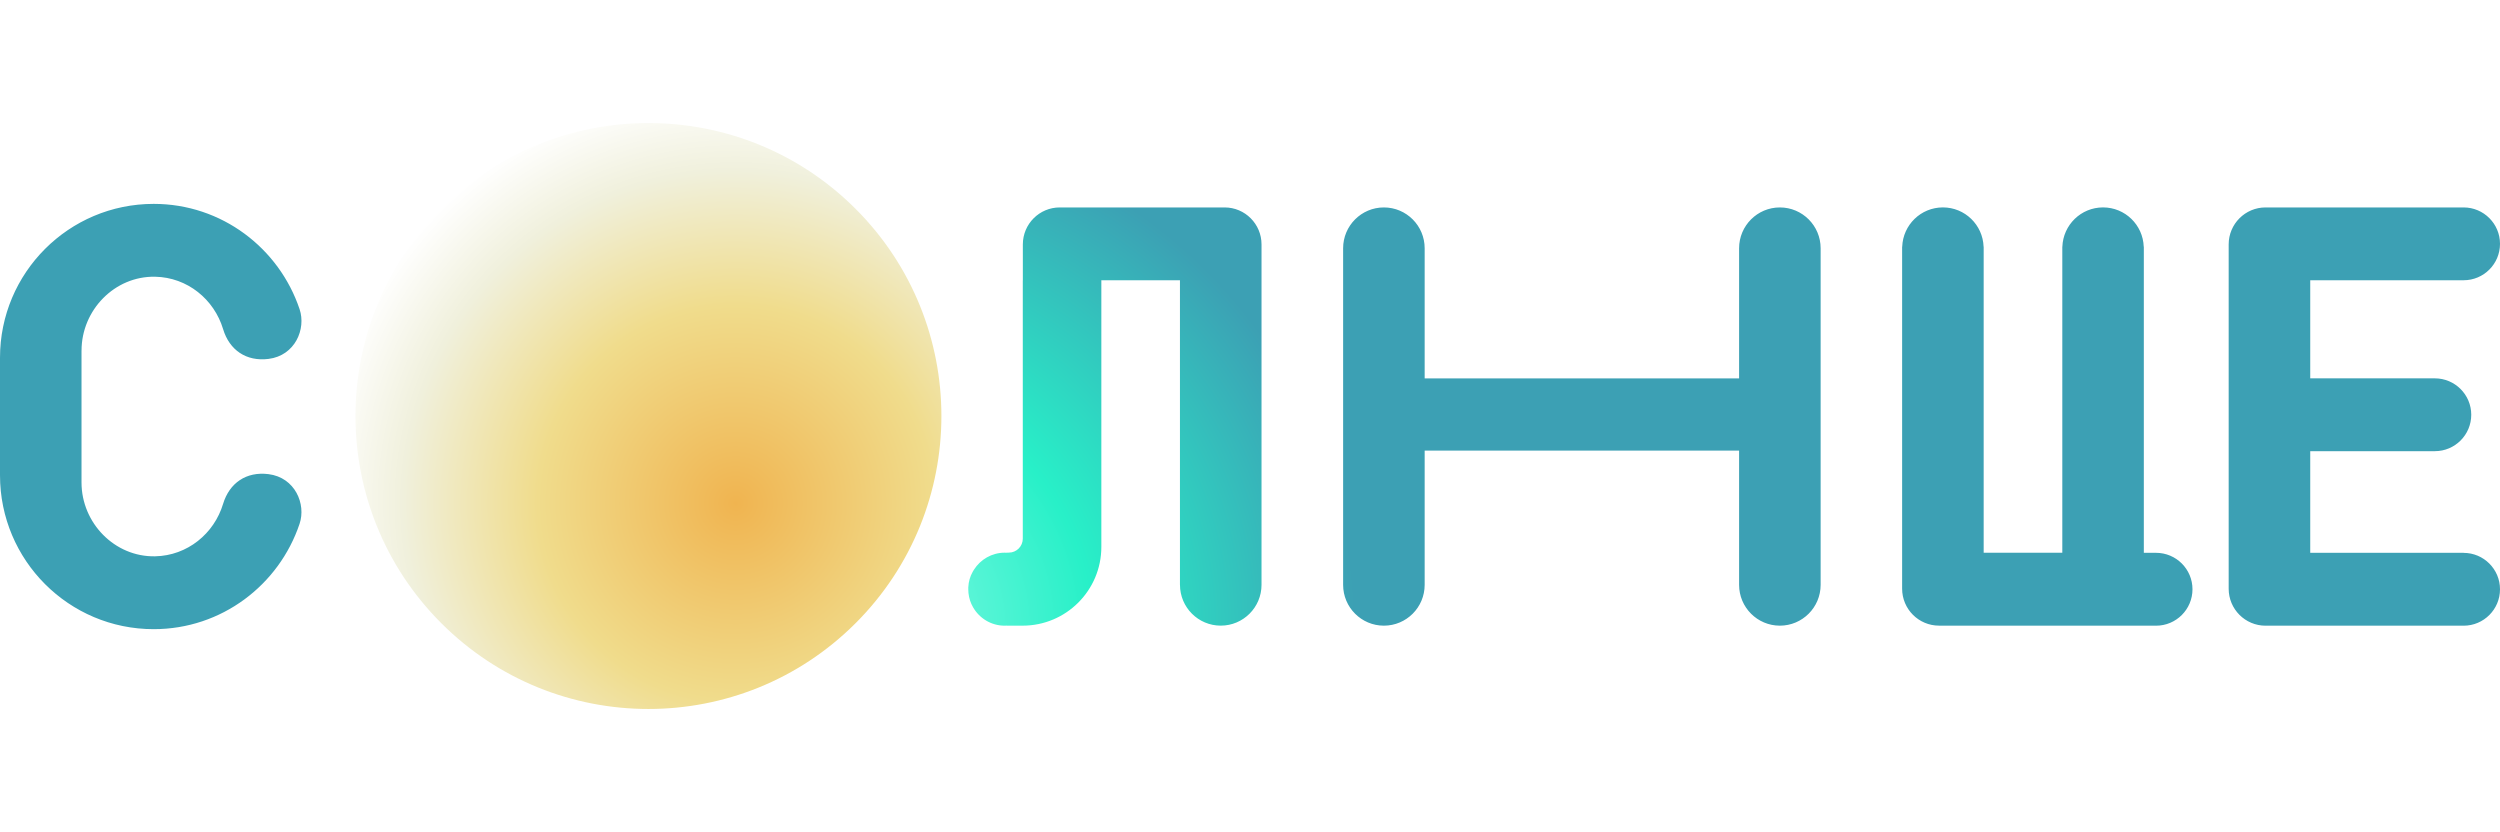 <?xml version="1.0" encoding="UTF-8"?> <svg xmlns="http://www.w3.org/2000/svg" width="1280" height="426" viewBox="0 0 1280 426" fill="none"> <g filter="url(#filter0_i_438_45)"> <ellipse cx="332" cy="213" rx="150" ry="150" transform="rotate(135 332 213)" fill="url(#paint0_radial_438_45)"></ellipse> </g> <path fill-rule="evenodd" clip-rule="evenodd" d="M41.75 179.498C41.75 158.752 58.703 141.284 79.406 141.685C95.971 142 109.645 153.297 114.226 168.502C117.462 179.255 126.096 185.182 137.478 183.765C151.123 182.061 156.779 168.402 153.4 158.337C142.89 127.038 113.496 104.388 78.704 104.388C35.221 104.388 0 139.652 0 183.178V243.326C0 286.852 35.221 322.131 78.69 322.131C113.482 322.131 142.876 299.48 153.385 268.182C156.779 258.117 151.109 244.472 137.464 242.754C126.096 241.336 117.462 247.264 114.212 258.016C109.63 273.207 95.957 284.504 79.391 284.833C58.688 285.22 41.736 267.752 41.736 247.02V179.498H41.75ZM1261.37 283.029H1182.84V230.999H1246.65C1256.95 230.999 1265.28 222.637 1265.28 212.357C1265.28 202.077 1256.93 193.716 1246.65 193.716H1182.84V143.489H1261.37C1271.67 143.489 1280 135.128 1280 124.848C1280 114.568 1271.65 106.206 1261.37 106.206H1159.97C1149.54 106.206 1141.08 114.682 1141.08 125.134V301.428C1141.08 311.879 1149.54 320.356 1159.97 320.356H1261.37C1271.67 320.356 1280 311.994 1280 301.714C1280 291.434 1271.65 283.072 1261.37 283.072V283.029ZM890.416 127.11C890.416 115.57 899.765 106.206 911.291 106.206C922.817 106.206 932.166 115.57 932.166 127.11V299.437C932.166 310.977 922.817 320.341 911.291 320.341C899.765 320.341 890.416 310.977 890.416 299.437V230.713H729.428V299.437C729.428 310.977 720.079 320.341 708.553 320.341C697.027 320.341 687.678 310.977 687.678 299.437V127.11C687.678 115.57 697.027 106.206 708.553 106.206C720.079 106.206 729.428 115.57 729.428 127.11V193.73H890.416V127.11ZM1103.91 283.029H1097.64V126.337H1097.59C1097.21 115.155 1088.04 106.192 1076.76 106.192C1065.48 106.192 1056.32 115.155 1055.93 126.337H1055.9V126.938V127.053V127.167V283.015H1015.64V126.337H1015.6C1015.21 115.155 1006.05 106.192 994.764 106.192C983.482 106.192 974.318 115.155 973.932 126.337H973.889V301.399C973.889 311.851 982.35 320.327 992.788 320.327H1055.89V320.356H1103.89C1114.2 320.356 1122.55 311.994 1122.55 301.7C1122.55 291.405 1114.19 283.044 1103.89 283.044L1103.91 283.029ZM542.597 106.206H626.999C637.437 106.206 645.899 114.682 645.899 125.134V299.423C645.899 310.963 636.549 320.327 625.024 320.327C613.498 320.327 604.148 310.963 604.148 299.423H604.134V143.489H563.816C563.859 143.489 563.887 143.561 563.887 143.561V280.023C563.887 302.287 545.833 320.341 523.569 320.341H515.851C515.751 320.341 515.651 320.334 515.551 320.327C515.45 320.32 515.35 320.313 515.25 320.313C514.978 320.327 514.706 320.356 514.434 320.356C507.461 320.356 501.391 316.533 498.183 310.877C496.952 308.744 496.136 306.324 495.864 303.675C495.854 303.637 495.851 303.606 495.85 303.572C495.85 303.555 495.85 303.537 495.85 303.518C495.792 302.974 495.764 302.415 495.764 301.843V301.671V301.542V300.726C495.893 297.791 496.694 295.156 497.969 292.866C498.019 292.773 498.072 292.683 498.126 292.594C498.18 292.504 498.233 292.415 498.284 292.322C498.326 292.25 498.368 292.177 498.409 292.104C498.492 291.957 498.575 291.811 498.67 291.677C501.992 286.451 507.805 282.972 514.448 282.972C514.553 282.972 514.665 282.987 514.774 282.996C514.814 282.999 514.854 283.001 514.892 283.001C515.436 282.972 515.966 282.943 516.51 282.943C520.462 282.943 523.669 279.736 523.669 275.785V143.575C523.669 143.532 523.74 143.504 523.74 143.504H523.697V125.134C523.697 114.682 532.159 106.206 542.597 106.206Z" fill="url(#paint1_radial_438_45)"></path> <defs> <filter id="filter0_i_438_45" x="182" y="63" width="300" height="300" filterUnits="userSpaceOnUse" color-interpolation-filters="sRGB"> <feFlood flood-opacity="0" result="BackgroundImageFix"></feFlood> <feBlend mode="normal" in="SourceGraphic" in2="BackgroundImageFix" result="shape"></feBlend> <feColorMatrix in="SourceAlpha" type="matrix" values="0 0 0 0 0 0 0 0 0 0 0 0 0 0 0 0 0 0 127 0" result="hardAlpha"></feColorMatrix> <feOffset></feOffset> <feGaussianBlur stdDeviation="50"></feGaussianBlur> <feComposite in2="hardAlpha" operator="arithmetic" k2="-1" k3="1"></feComposite> <feColorMatrix type="matrix" values="0 0 0 0 1 0 0 0 0 0.91 0 0 0 0 0.729 0 0 0 1 0"></feColorMatrix> <feBlend mode="normal" in2="shape" result="effect1_innerShadow_438_45"></feBlend> </filter> <radialGradient id="paint0_radial_438_45" cx="0" cy="0" r="1" gradientUnits="userSpaceOnUse" gradientTransform="translate(332 149.989) rotate(90) scale(213.011 213.011)"> <stop stop-color="#F0B450"></stop> <stop offset="0.474" stop-color="#F0DC8C"></stop> <stop offset="0.797" stop-color="#F0F0DC"></stop> <stop offset="1" stop-color="white"></stop> </radialGradient> <radialGradient id="paint1_radial_438_45" cx="0" cy="0" r="1" gradientUnits="userSpaceOnUse" gradientTransform="translate(434 322) scale(260 260)"> <stop stop-color="#8CFAE6"></stop> <stop offset="0.479" stop-color="#28F0C8"></stop> <stop offset="1" stop-color="#3CA0B4"></stop> </radialGradient> </defs> </svg> 